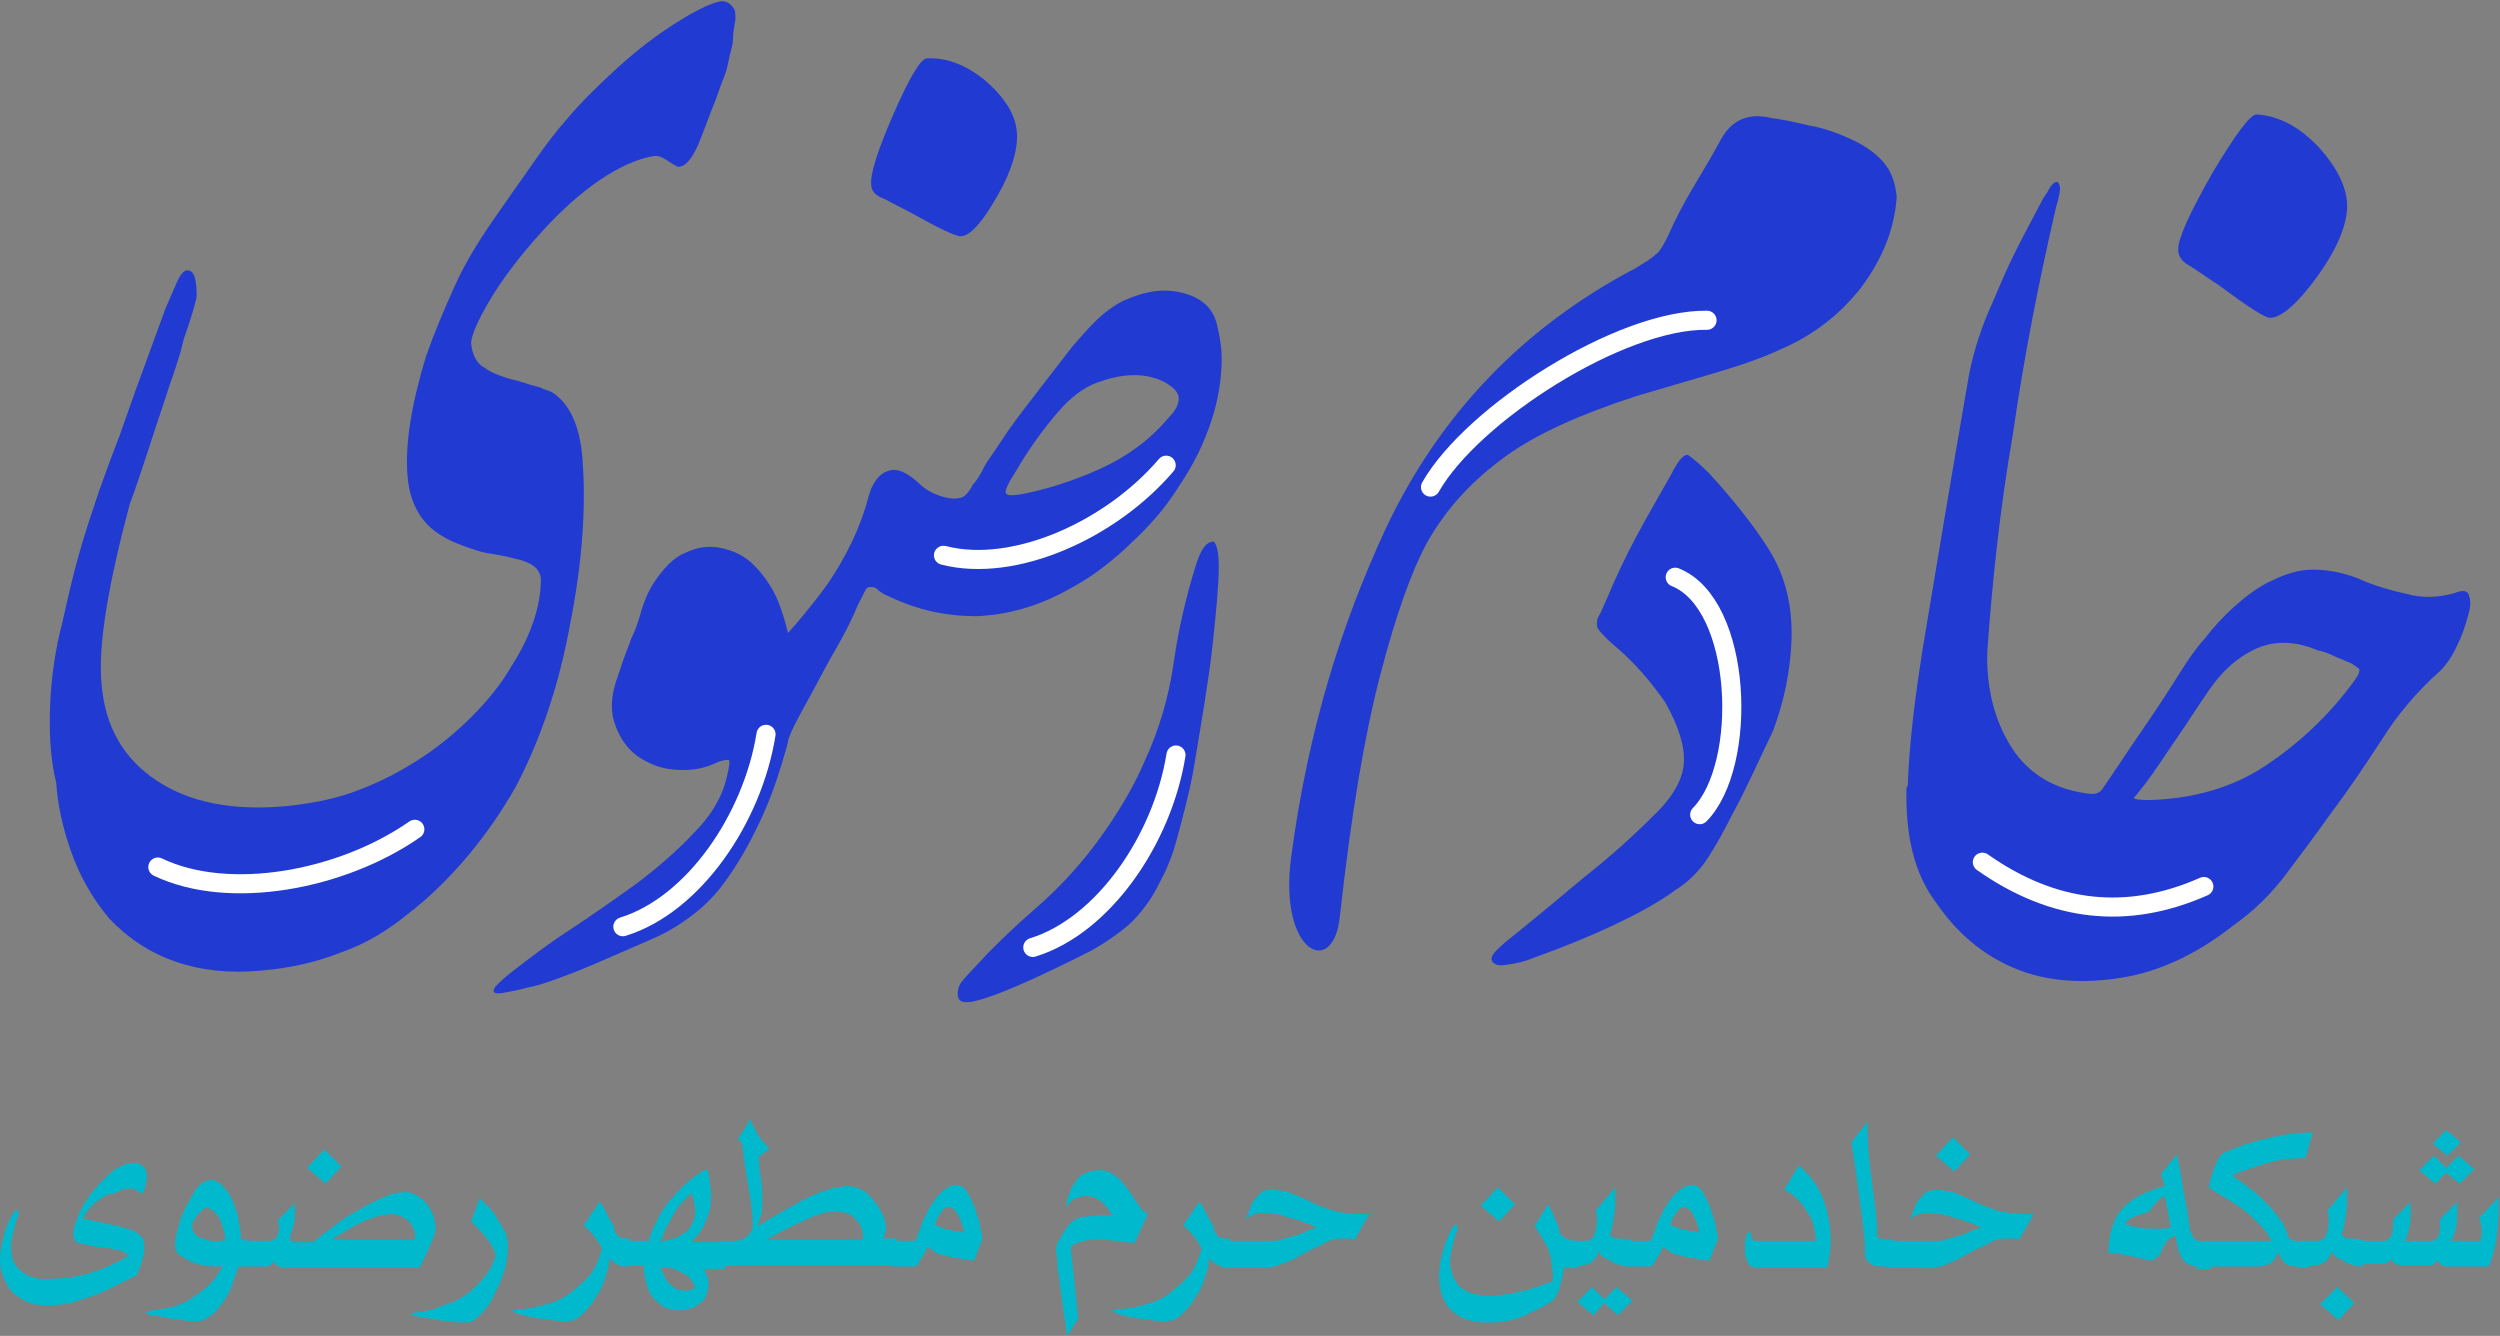 <svg width="131" height="70" viewBox="0 0 131 70" fill="none" xmlns="http://www.w3.org/2000/svg">
<rect x="0" y="0" width="131" height="70" fill="#808080" stroke="none"/>
<g clip-path="url(#clip0_2514_871)">
<path d="M38.537 1.021C38.473 1.404 38.408 1.723 38.408 2.042C38.408 2.361 38.28 2.68 38.216 2.999C38.152 3.318 38.088 3.701 37.895 4.148C37.703 4.594 37.575 5.105 37.319 5.679C36.87 6.892 36.613 7.53 36.549 7.657C36.228 8.359 35.908 8.742 35.523 8.742C35.267 8.614 35.074 8.487 34.882 8.359C34.69 8.232 34.497 8.168 34.369 8.168C33.728 8.232 32.83 8.551 31.804 9.189C30.778 9.827 29.624 10.784 28.406 12.124C27.187 13.464 26.29 14.676 25.648 15.761C25.007 16.846 24.686 17.612 24.686 17.994C24.751 18.633 25.007 19.079 25.392 19.271C25.712 19.526 26.354 19.781 27.187 19.973C27.636 20.1 27.957 20.228 28.277 20.292C28.534 20.419 28.79 20.483 28.919 20.547C29.816 21.121 30.393 22.27 30.522 24.056C30.714 26.545 30.522 29.417 29.88 32.671C29.303 35.861 28.341 38.733 26.995 41.285C26.29 42.498 25.52 43.646 24.558 44.795C23.596 45.944 22.57 46.965 21.416 47.858C20.326 48.751 19.172 49.453 17.89 49.9C16.607 50.41 15.197 50.729 13.722 50.857C10.387 51.176 7.694 50.219 5.707 48.113C4.809 47.028 4.168 45.88 3.719 44.603C3.27 43.327 3.014 42.115 2.949 41.03C2.629 39.754 2.565 38.286 2.629 36.882C2.693 35.479 2.885 34.075 3.27 32.607C3.526 31.459 3.783 30.31 4.104 29.161C4.424 28.013 4.809 26.864 5.194 25.716C5.578 24.631 5.963 23.61 6.284 22.78C6.604 21.887 6.861 21.121 7.117 20.419L8.656 16.208C8.849 15.761 9.041 15.315 9.233 14.868C9.426 14.421 9.618 14.166 9.81 14.166C10.067 14.166 10.195 14.357 10.259 14.804C10.323 15.251 10.323 15.57 10.259 15.761C10.067 16.527 9.81 17.229 9.618 17.803C9.554 18.058 9.49 18.377 9.362 18.76C9.233 19.143 9.105 19.59 8.913 20.1C8.592 21.121 8.207 22.206 7.823 23.418C7.438 24.567 7.117 25.588 6.797 26.418C5.642 30.757 5.13 33.883 5.322 35.861C5.514 38.095 6.476 39.754 8.207 40.903C9.939 42.051 12.183 42.498 15.004 42.242C16.158 42.115 17.313 41.923 18.403 41.541C19.493 41.158 20.583 40.647 21.609 40.009C22.763 39.307 23.789 38.478 24.686 37.584C25.584 36.691 26.29 35.798 26.803 34.904C27.38 34.011 27.764 33.181 28.021 32.352C28.277 31.522 28.341 30.884 28.341 30.31C28.277 29.799 27.893 29.48 27.059 29.289C26.354 29.098 25.777 29.034 25.456 28.97C25.135 28.906 24.751 28.779 24.238 28.587C23.34 28.268 22.635 27.821 22.186 27.247C21.737 26.673 21.416 25.907 21.352 24.886C21.224 23.291 21.545 21.249 22.314 18.696C22.763 17.42 23.276 16.208 23.853 14.932C24.43 13.655 25.2 12.443 26.097 11.167C26.803 10.146 27.444 9.253 28.021 8.423C28.598 7.593 29.175 6.828 29.752 6.19C30.329 5.488 31.163 4.658 32.125 3.765C33.086 2.871 34.048 2.106 35.01 1.468C36.164 0.702 37.126 0.191 37.767 0.064C38.024 0.064 38.216 0.128 38.408 0.383C38.537 0.51 38.537 0.766 38.537 1.021Z" fill="#203AD2"/>
<path d="M41.23 39.116C40.91 40.264 40.525 41.477 40.012 42.625C39.499 43.774 38.922 44.859 38.216 45.88C37.703 46.645 37.126 47.283 36.485 47.794C35.844 48.304 35.074 48.815 34.177 49.198C32.702 49.836 31.419 50.41 30.329 50.857C29.175 51.303 28.342 51.623 27.636 51.75C27.188 51.878 26.803 51.942 26.482 52.005C26.162 52.069 25.969 52.069 25.905 52.005C25.841 51.942 25.841 51.814 26.033 51.623C26.226 51.431 26.482 51.176 26.995 50.793C27.893 50.091 28.919 49.325 30.009 48.623C31.163 47.858 32.253 47.092 33.407 46.263C34.497 45.433 35.523 44.54 36.357 43.646C37.255 42.753 37.832 41.796 38.088 40.711C38.216 40.137 38.281 39.818 38.152 39.818C38.088 39.818 37.832 39.818 37.447 40.009C36.742 40.328 36.036 40.392 35.331 40.328C34.561 40.264 33.984 40.009 33.407 39.626C32.894 39.243 32.51 38.733 32.253 38.031C31.997 37.393 31.997 36.627 32.253 35.798C32.381 35.415 32.51 35.032 32.638 34.649C32.766 34.266 32.958 33.819 33.087 33.437C33.343 32.926 33.471 32.48 33.6 32.033C33.728 31.586 33.92 31.076 34.241 30.565C34.754 29.799 35.267 29.225 35.908 28.97C36.549 28.651 37.19 28.587 37.767 28.715C38.409 28.842 38.986 29.098 39.499 29.608C40.012 30.119 40.461 30.757 40.781 31.522C41.294 32.862 41.551 34.139 41.551 35.415C41.615 36.563 41.486 37.84 41.23 39.116Z" fill="#203AD2"/>
<path d="M45.654 9.699C45.59 9.125 45.975 7.912 46.809 5.998C47.642 4.084 48.219 3.127 48.54 3.063C49.566 2.999 50.592 3.382 51.618 4.211C52.644 5.105 53.221 5.998 53.285 6.955C53.349 7.785 53.028 8.933 52.259 10.274C51.489 11.614 50.848 12.379 50.335 12.379C50.079 12.379 49.245 11.996 47.77 11.167C47.257 10.912 46.809 10.656 46.295 10.401C45.911 10.274 45.654 10.018 45.654 9.699Z" fill="#203AD2"/>
<path d="M56.106 30.82C54.439 31.778 52.772 32.224 51.169 32.288C49.566 32.288 48.091 31.969 46.616 31.267C46.295 31.14 46.103 31.012 45.975 30.884C45.846 30.757 45.718 30.757 45.59 30.757C45.462 30.757 45.398 30.82 45.334 30.948C45.269 31.076 45.141 31.331 44.949 31.714C44.628 32.48 44.243 33.245 43.795 34.011C43.346 34.777 42.961 35.542 42.576 36.244C42.191 36.946 41.871 37.52 41.614 38.031C41.358 38.541 41.23 38.924 41.23 39.18L39.947 34.585C41.23 33.309 42.32 32.033 43.346 30.629C44.307 29.225 45.077 27.694 45.526 25.971C45.718 25.269 46.103 24.822 46.488 24.695C46.937 24.503 47.45 24.695 48.091 25.269C48.539 25.716 49.053 25.971 49.694 26.098C50.078 26.162 50.335 26.098 50.463 26.035C50.591 25.971 50.784 25.779 50.976 25.396C51.169 25.205 51.361 24.886 51.553 24.503C51.746 24.12 52.066 23.738 52.387 23.227C52.964 22.334 53.605 21.504 54.246 20.675C54.888 19.845 55.529 19.015 56.17 18.186C56.555 17.739 56.939 17.293 57.388 16.846C57.837 16.399 58.35 16.016 58.863 15.761C59.44 15.506 60.017 15.315 60.594 15.251C61.171 15.187 61.813 15.251 62.454 15.506C63.223 15.825 63.672 16.399 63.8 17.165C63.993 17.931 64.057 18.696 63.993 19.398C63.929 20.611 63.608 21.823 63.159 22.908C62.71 24.056 62.069 25.078 61.364 26.098C60.658 27.119 59.825 27.949 58.927 28.779C58.029 29.608 57.068 30.31 56.106 30.82ZM60.787 19.909C59.825 19.526 58.735 19.59 57.517 20.037C56.811 20.292 56.106 20.802 55.401 21.632C54.695 22.461 53.926 23.482 53.156 24.822C52.772 25.396 52.643 25.779 52.707 25.843C52.772 25.971 53.028 25.971 53.477 25.907C54.823 25.652 56.234 25.205 57.645 24.567C59.055 23.929 60.274 23.035 61.236 21.887C61.684 21.44 61.813 21.057 61.748 20.738C61.684 20.483 61.364 20.164 60.787 19.909Z" fill="#203AD2"/>
<path d="M63.864 29.672C63.864 30.629 63.736 31.969 63.544 33.756C63.352 35.542 62.967 37.776 62.518 40.456C62.261 41.796 61.941 42.944 61.684 43.902C61.428 44.922 61.043 45.752 60.658 46.454C60.274 47.22 59.761 47.858 59.248 48.368C58.671 48.879 58.029 49.325 57.26 49.772C54.246 51.304 52.194 52.197 51.104 52.452C50.591 52.58 50.271 52.516 50.207 52.261C50.142 52.005 50.207 51.686 50.399 51.431C50.656 51.112 51.169 50.602 51.746 49.964C52.387 49.325 53.156 48.56 54.118 47.73C55.529 46.518 56.683 45.242 57.645 43.902C58.607 42.562 59.376 41.285 59.953 39.945C60.723 38.286 61.236 36.563 61.492 34.777C61.748 32.99 62.133 31.331 62.646 29.672C62.903 28.842 63.159 28.459 63.48 28.396C63.672 28.268 63.864 28.715 63.864 29.672Z" fill="#203AD2"/>
<path d="M98.683 8.487C98.234 7.976 97.657 7.593 96.951 7.274C96.246 6.955 95.541 6.7 94.771 6.572C94.002 6.381 93.361 6.253 92.847 6.19C91.565 5.871 90.667 6.317 90.09 7.466C89.641 8.295 89.129 9.125 88.68 9.891C88.231 10.656 87.782 11.486 87.397 12.379C87.141 12.89 86.948 13.209 86.756 13.336C86.564 13.528 86.243 13.719 85.73 14.038C79.767 17.165 75.406 21.759 72.585 27.758C71.495 30.119 70.469 32.735 69.636 35.542C68.802 38.35 68.097 41.541 67.648 44.986C67.007 49.964 69.892 51.304 70.213 47.985C70.79 42.753 71.495 38.541 72.329 35.351C73.162 32.16 73.996 29.863 74.765 28.459C75.791 26.609 77.202 25.141 78.869 23.929C80.536 22.716 82.845 21.695 85.794 20.738C87.077 20.355 88.423 19.973 89.706 19.59C90.988 19.207 92.206 18.824 93.425 18.25C95.028 17.548 96.438 16.463 97.528 15.059C98.618 13.592 99.26 12.06 99.388 10.337C99.324 9.635 99.131 8.997 98.683 8.487Z" fill="#203AD2"/>
<path d="M90.732 42.753C90.347 43.519 89.962 44.221 89.513 44.922C89.065 45.624 88.487 46.199 87.782 46.645C86.82 47.347 85.73 47.922 84.512 48.496C83.294 49.07 81.883 49.645 80.28 50.219C79.831 50.41 79.446 50.474 79.062 50.538C78.677 50.602 78.421 50.602 78.292 50.474C78.164 50.41 78.1 50.219 78.228 50.027C78.356 49.836 78.677 49.517 79.254 49.07C80.601 47.985 81.819 46.964 83.037 45.944C84.255 44.986 85.41 43.965 86.564 42.817C87.59 41.86 88.167 40.903 88.231 40.009C88.295 39.116 87.975 38.095 87.269 36.819C86.564 35.798 85.666 34.713 84.512 33.756C84.191 33.501 83.999 33.245 83.871 33.118C83.743 32.99 83.678 32.862 83.678 32.735C83.678 32.607 83.678 32.416 83.807 32.224C83.935 32.033 83.999 31.778 84.191 31.395C84.64 30.31 85.153 29.225 85.73 28.14C86.307 27.056 86.949 25.971 87.59 24.822C87.975 24.056 88.295 23.738 88.487 23.865C88.68 23.993 89.065 24.312 89.578 24.822C90.796 26.162 91.886 27.502 92.719 28.842C93.553 30.182 93.938 31.778 93.874 33.564C93.81 35.16 93.489 36.755 92.912 38.286C92.142 39.882 91.501 41.349 90.732 42.753Z" fill="#203AD2"/>
<path d="M104.133 34.139C103.941 35.032 103.684 35.925 103.364 36.755C103.043 37.648 102.658 38.414 102.274 39.052C101.889 39.754 101.44 40.264 101.055 40.647C100.671 41.03 100.286 41.285 99.965 41.221C100.029 39.116 100.35 36.308 100.927 32.926C101.504 29.48 102.21 25.205 103.107 20.037C103.3 18.824 103.684 17.548 104.197 16.335C104.518 15.633 104.839 14.804 105.287 13.847C105.736 12.89 106.249 11.932 106.826 10.848C106.955 10.592 107.083 10.337 107.275 10.082C107.403 9.827 107.532 9.635 107.66 9.572C107.788 9.508 107.852 9.508 107.916 9.699C107.981 9.891 107.916 10.274 107.724 10.912C106.826 14.804 106.057 18.696 105.48 22.716C104.774 26.8 104.39 30.565 104.133 34.139Z" fill="#203AD2"/>
<path d="M114.136 13.081C114.136 12.443 114.777 11.103 115.932 9.061C117.15 7.019 117.919 5.998 118.24 5.998C119.394 6.062 120.484 6.636 121.51 7.721C122.536 8.87 123.049 9.954 122.985 10.975C122.921 11.932 122.408 13.145 121.382 14.549C120.356 15.953 119.522 16.654 118.945 16.654C118.689 16.654 117.791 16.08 116.252 14.932C115.739 14.613 115.226 14.23 114.713 13.911C114.329 13.719 114.136 13.4 114.136 13.081Z" fill="#203AD2"/>
<path d="M99.901 41.285C100.606 40.073 101.312 38.861 102.081 37.648C102.786 36.436 103.492 35.287 104.133 34.075C104.069 36.053 104.518 37.776 105.415 39.18C106.313 40.583 107.724 41.413 109.583 41.604C109.84 41.604 110.032 41.541 110.16 41.349C110.866 40.328 111.571 39.243 112.276 38.222C112.982 37.202 113.687 36.117 114.328 35.096C114.649 34.585 115.034 34.011 115.547 33.437C115.995 32.862 116.508 32.288 117.086 31.778C117.663 31.267 118.24 30.82 118.881 30.501C119.522 30.182 120.163 29.927 120.869 29.863C121.83 29.799 122.728 29.991 123.562 30.31C124.395 30.693 125.293 30.948 126.191 31.14C126.896 31.331 127.73 31.331 128.627 31.076C129.076 30.884 129.333 30.948 129.397 31.267C129.461 31.522 129.461 31.841 129.333 32.224C129.204 32.735 129.012 33.309 128.756 33.819C128.499 34.394 128.179 34.84 127.858 35.16C126.64 36.244 125.614 37.457 124.78 38.797C123.947 40.073 123.049 41.413 122.087 42.689C121.318 43.774 120.548 44.795 119.779 45.816C119.009 46.837 118.111 47.73 117.021 48.496C115.162 49.964 113.174 50.921 111.122 51.24C109.07 51.559 107.211 51.431 105.544 50.729C103.877 50.027 102.53 48.879 101.44 47.283C100.286 45.752 99.837 43.71 99.901 41.285ZM123.241 34.777C122.921 34.649 122.664 34.521 122.343 34.394C122.087 34.266 121.766 34.139 121.446 34.075C120.227 33.564 119.137 33.564 118.176 34.011C117.214 34.458 116.444 35.16 115.739 36.181C115.162 37.01 114.649 37.84 114.072 38.669C113.495 39.499 112.982 40.328 112.341 41.158C112.084 41.477 111.892 41.732 111.828 41.796C111.763 41.86 112.02 41.923 112.597 41.923C114.905 41.86 116.957 41.285 118.689 40.137C120.42 38.988 122.023 37.52 123.369 35.67C123.562 35.415 123.626 35.223 123.626 35.16C123.69 35.032 123.498 34.968 123.241 34.777Z" fill="#203AD2"/>
<path d="M2.757 67.001C3.463 67.001 4.168 66.873 4.809 66.682C5.45 66.49 6.092 66.171 6.669 65.852V65.788C6.669 65.725 6.604 65.661 6.476 65.597C6.348 65.533 6.156 65.469 5.963 65.469C5.771 65.406 5.45 65.342 5.194 65.342C4.937 65.342 4.553 65.214 4.168 65.15C4.04 65.15 3.976 65.087 3.911 64.959C3.847 64.831 3.847 64.768 3.847 64.64C3.847 64.321 3.976 64.002 4.168 63.555C4.36 63.108 4.617 62.726 4.937 62.343C5.258 61.96 5.579 61.641 5.963 61.322C6.348 61.067 6.669 60.939 7.053 60.939C7.246 60.939 7.374 61.003 7.502 61.13C7.63 61.258 7.695 61.386 7.695 61.641C7.695 61.896 7.63 62.215 7.438 62.598C7.31 62.407 7.053 62.279 6.797 62.279C6.54 62.279 6.284 62.343 6.027 62.534C5.643 62.534 5.386 62.726 5.13 62.917C4.873 63.108 4.681 63.3 4.553 63.491C4.424 63.683 4.36 63.81 4.36 63.874C4.745 63.938 5.13 64.002 5.579 64.129C6.027 64.193 6.476 64.321 6.861 64.448C7.053 64.512 7.246 64.64 7.374 64.768C7.502 64.895 7.566 65.087 7.566 65.342C7.566 65.469 7.566 65.661 7.502 65.852C7.438 66.044 7.374 66.363 7.182 66.809C6.797 67.001 6.412 67.192 6.027 67.384C5.643 67.575 5.258 67.767 4.873 67.894C4.489 68.022 4.104 68.15 3.719 68.277C3.334 68.341 2.885 68.405 2.501 68.405C2.052 68.405 1.667 68.341 1.411 68.213C1.154 68.086 0.834 67.894 0.641 67.703C0.449 67.511 0.321 67.256 0.192 66.937C0.064 66.682 0 66.363 0 66.044C0 65.661 0.064 65.214 0.192 64.768C0.321 64.321 0.449 63.938 0.705 63.555C0.769 63.428 0.834 63.428 0.898 63.428C0.962 63.428 0.962 63.428 0.962 63.491C0.962 63.555 0.962 63.619 0.962 63.683C0.834 63.938 0.769 64.257 0.705 64.512C0.641 64.768 0.577 65.087 0.577 65.342C0.577 65.725 0.641 65.98 0.769 66.235C0.898 66.427 1.09 66.618 1.282 66.746C1.475 66.873 1.731 66.937 1.988 67.001C2.244 67.065 2.437 67.001 2.757 67.001Z" fill="#00B9CD"/>
<path d="M12.504 66.363C12.375 66.746 12.247 67.065 12.119 67.448C11.991 67.767 11.798 68.086 11.606 68.341C11.414 68.596 11.221 68.851 10.965 68.979C10.772 69.171 10.516 69.234 10.323 69.234C10.131 69.234 9.875 69.234 9.554 69.171C9.233 69.107 8.977 69.107 8.656 69.043C8.4 68.979 8.143 68.915 7.951 68.915C7.759 68.851 7.63 68.851 7.63 68.788C7.63 68.724 7.759 68.724 7.951 68.66C8.336 68.66 8.72 68.532 9.105 68.469C9.49 68.341 9.81 68.213 10.131 67.958C10.452 67.767 10.772 67.511 11.029 67.256C11.285 67.001 11.478 66.682 11.67 66.363C11.285 66.363 10.965 66.363 10.644 66.299C10.323 66.235 10.067 66.171 9.875 66.044C9.682 65.916 9.49 65.852 9.362 65.725C9.233 65.597 9.169 65.469 9.169 65.278C9.169 65.15 9.169 64.959 9.233 64.704C9.298 64.448 9.362 64.257 9.426 64.002C9.49 63.747 9.618 63.491 9.746 63.236C9.875 62.981 10.003 62.789 10.131 62.534C10.259 62.279 10.388 62.151 10.58 62.024C10.708 61.896 10.901 61.832 11.029 61.832C11.285 61.832 11.478 61.96 11.67 62.151C11.862 62.343 12.055 62.598 12.183 62.917C12.311 63.236 12.44 63.555 12.504 63.938C12.568 64.321 12.632 64.64 12.632 64.959H12.952V66.363H12.504ZM11.798 65.023C11.798 64.895 11.798 64.704 11.734 64.512C11.67 64.321 11.606 64.129 11.542 63.938C11.478 63.747 11.349 63.619 11.221 63.491C11.093 63.364 10.965 63.3 10.836 63.3C10.708 63.3 10.644 63.364 10.58 63.428C10.516 63.491 10.388 63.619 10.323 63.683C10.259 63.81 10.195 63.874 10.131 64.002C10.067 64.129 10.067 64.193 10.067 64.257C10.067 64.448 10.131 64.576 10.259 64.704C10.388 64.831 10.58 64.895 10.772 64.959C10.965 65.023 11.157 65.023 11.349 65.087C11.478 64.959 11.67 65.023 11.798 65.023Z" fill="#00B9CD"/>
<path d="M12.696 65.087C12.696 65.023 12.76 65.023 12.824 65.023C12.888 65.023 12.952 65.023 13.017 65.023H14.043C14.235 65.023 14.427 64.959 14.491 64.831C14.556 64.704 14.62 64.512 14.62 64.385C14.62 64.193 14.62 64.066 14.556 63.938L15.453 63.045C15.453 63.108 15.453 63.172 15.453 63.3C15.453 63.428 15.453 63.491 15.453 63.555C15.453 63.874 15.389 64.193 15.325 64.385C15.261 64.576 15.197 64.767 15.197 64.895C15.197 64.959 15.197 65.023 15.261 65.023C15.325 65.023 15.389 65.087 15.581 65.087H16.415C16.736 64.831 17.12 64.512 17.569 64.193C17.954 63.874 18.403 63.619 18.852 63.364C19.3 63.108 19.685 62.917 20.134 62.726C20.519 62.534 20.904 62.47 21.288 62.47C21.481 62.47 21.673 62.534 21.865 62.662C22.058 62.789 22.25 62.917 22.378 63.108C22.506 63.3 22.635 63.491 22.699 63.683C22.763 63.874 22.827 64.129 22.827 64.385C22.827 64.512 22.763 64.767 22.635 65.023C22.506 65.342 22.314 65.788 21.994 66.427H14.94C14.812 66.427 14.684 66.427 14.62 66.363C14.491 66.299 14.427 66.235 14.363 66.108C14.299 66.171 14.235 66.235 14.171 66.299C14.107 66.363 13.978 66.363 13.85 66.363H12.952C12.888 66.363 12.824 66.363 12.76 66.363C12.696 66.363 12.632 66.299 12.632 66.299V65.087H12.696ZM17.89 61.13L17.056 62.024L16.094 61.194L16.992 60.237L17.89 61.13ZM21.673 65.023C21.673 64.959 21.737 64.895 21.737 64.895C21.737 64.831 21.737 64.767 21.737 64.704C21.737 64.64 21.737 64.512 21.673 64.385C21.609 64.257 21.545 64.129 21.416 64.002C21.288 63.874 21.16 63.81 21.032 63.747C20.904 63.683 20.711 63.619 20.519 63.619C20.262 63.619 20.006 63.683 19.749 63.747C19.493 63.81 19.172 63.938 18.916 64.066C18.595 64.193 18.339 64.385 18.082 64.512C17.826 64.704 17.569 64.831 17.377 64.959H21.673V65.023Z" fill="#00B9CD"/>
<path d="M26.61 65.214C26.61 65.788 26.546 66.299 26.354 66.809C26.162 67.32 25.969 67.703 25.777 68.086C25.585 68.469 25.328 68.724 25.072 68.979C24.815 69.234 24.623 69.298 24.494 69.298C24.238 69.298 23.917 69.298 23.597 69.234C23.276 69.234 22.956 69.171 22.635 69.107C22.314 69.043 22.122 69.043 21.866 68.979C21.673 68.915 21.545 68.915 21.545 68.851C21.545 68.788 21.609 68.788 21.737 68.788C21.866 68.788 21.994 68.724 22.186 68.724C22.378 68.66 22.635 68.66 22.892 68.532C23.148 68.405 23.469 68.341 23.789 68.213C24.302 67.958 24.751 67.639 25.136 67.192C25.52 66.809 25.841 66.299 25.969 65.788C25.905 65.469 25.713 65.15 25.456 64.831C25.2 64.512 24.943 64.257 24.687 64.002L25.136 62.789C25.264 62.917 25.456 63.108 25.649 63.3C25.841 63.491 25.969 63.683 26.098 63.938C26.226 64.129 26.354 64.385 26.482 64.576C26.546 64.767 26.61 65.023 26.61 65.214Z" fill="#00B9CD"/>
<path d="M32.958 66.363C32.83 66.363 32.638 66.363 32.445 66.299C32.253 66.235 32.06 66.108 31.932 65.916C31.932 66.171 31.868 66.49 31.74 66.873C31.612 67.256 31.483 67.639 31.227 67.958C31.035 68.341 30.778 68.596 30.522 68.851C30.265 69.107 30.009 69.234 29.688 69.234C29.496 69.234 29.239 69.234 28.919 69.171C28.598 69.107 28.277 69.107 27.957 69.043C27.636 68.979 27.38 68.915 27.187 68.851C26.995 68.788 26.867 68.724 26.867 68.66C26.867 68.66 26.995 68.596 27.251 68.596C27.7 68.596 28.149 68.469 28.662 68.341C29.111 68.213 29.56 68.022 29.945 67.703C30.329 67.384 30.65 67.129 30.971 66.746C31.227 66.363 31.419 65.916 31.548 65.406C31.419 65.214 31.355 65.023 31.163 64.831C31.035 64.64 30.842 64.448 30.586 64.193L31.419 62.981C31.548 63.108 31.612 63.236 31.676 63.364C31.74 63.491 31.804 63.619 31.868 63.747C31.932 63.874 31.996 63.938 32.06 64.066C32.125 64.193 32.189 64.321 32.189 64.448C32.253 64.64 32.381 64.768 32.445 64.831C32.574 64.895 32.766 64.895 32.958 64.895H33.022L32.958 66.363Z" fill="#00B9CD"/>
<path d="M36.806 66.363C36.998 66.682 37.126 67.001 37.126 67.256C37.126 67.511 37.062 67.703 36.998 67.894C36.934 68.086 36.806 68.213 36.613 68.341C36.485 68.469 36.293 68.532 36.1 68.596C35.908 68.66 35.716 68.66 35.523 68.66C35.267 68.66 35.01 68.596 34.754 68.469C34.562 68.341 34.369 68.15 34.177 67.958C34.048 67.767 33.92 67.511 33.856 67.192C33.792 66.937 33.728 66.618 33.728 66.299H32.894C32.83 66.299 32.766 66.299 32.702 66.299C32.638 66.299 32.574 66.235 32.574 66.235V65.087C32.574 65.023 32.638 65.023 32.702 65.023C32.766 65.023 32.83 65.023 32.894 65.023H33.984C34.113 64.576 34.305 64.193 34.497 63.81C34.69 63.428 34.946 63.045 35.267 62.726C35.523 62.407 35.844 62.087 36.164 61.832C36.485 61.577 36.742 61.386 37.062 61.258C37.126 61.513 37.191 61.768 37.191 62.024C37.255 62.279 37.255 62.47 37.255 62.726C37.255 63.172 37.191 63.555 36.998 63.938C36.87 64.321 36.613 64.704 36.229 65.087H38.024V66.49H36.806V66.363ZM34.946 67.129C35.075 67.256 35.203 67.384 35.395 67.511C35.587 67.575 35.716 67.639 35.908 67.639C36.1 67.639 36.229 67.575 36.421 67.511C36.357 67.192 36.164 66.937 35.844 66.746C35.523 66.554 35.203 66.427 34.818 66.427H34.626C34.69 66.618 34.818 66.873 34.946 67.129ZM34.754 65.023C34.946 65.023 35.139 64.959 35.331 64.895C35.523 64.831 35.716 64.704 35.908 64.576C36.1 64.448 36.229 64.257 36.293 64.066C36.421 63.874 36.421 63.619 36.421 63.428C36.421 63.3 36.421 63.108 36.357 62.981C36.357 62.853 36.293 62.662 36.229 62.534C36.036 62.662 35.908 62.853 35.716 63.045C35.523 63.236 35.395 63.428 35.267 63.683C35.139 63.938 35.01 64.129 34.882 64.385C34.754 64.64 34.69 64.895 34.626 65.087H34.754V65.023Z" fill="#00B9CD"/>
<path d="M38.024 66.363C37.96 66.363 37.896 66.363 37.832 66.363C37.768 66.363 37.704 66.299 37.704 66.299V65.087C37.704 65.023 37.768 65.023 37.832 65.023C37.896 65.023 37.96 65.023 38.024 65.023H38.345C38.537 65.023 38.73 65.023 38.858 64.959C38.986 64.895 39.114 64.831 39.178 64.768C39.242 64.704 39.307 64.576 39.371 64.512C39.435 64.448 39.435 64.321 39.435 64.193C39.435 64.129 39.435 64.002 39.435 63.81C39.435 63.683 39.371 63.428 39.371 63.108C39.307 62.789 39.242 62.407 39.178 61.96C39.114 61.513 38.986 60.875 38.922 60.173C38.922 59.982 38.794 59.79 38.665 59.663C38.794 59.471 38.986 59.216 39.05 59.088C39.178 58.897 39.242 58.769 39.307 58.642C39.435 58.961 39.563 59.216 39.755 59.535C39.948 59.79 40.14 60.046 40.333 60.173L39.755 60.62C39.755 61.066 39.82 61.449 39.884 61.832C39.948 62.215 39.948 62.598 39.948 62.981C39.948 63.236 39.948 63.428 39.884 63.619C39.82 63.81 39.755 64.066 39.691 64.257C40.846 63.555 41.743 63.045 42.513 62.662C43.282 62.343 43.923 62.151 44.436 62.151C44.693 62.151 44.885 62.215 45.142 62.343C45.398 62.47 45.59 62.662 45.783 62.917C45.975 63.108 46.103 63.364 46.232 63.619C46.36 63.874 46.424 64.129 46.424 64.321C46.424 64.512 46.36 64.704 46.296 64.895H47.001V66.299H38.024V66.363ZM45.142 65.023C45.206 64.959 45.206 64.895 45.206 64.831C45.206 64.767 45.206 64.704 45.206 64.64C45.206 64.512 45.142 64.321 45.078 64.193C45.014 64.066 44.885 63.938 44.757 63.81C44.629 63.683 44.501 63.619 44.308 63.555C44.116 63.491 43.987 63.491 43.795 63.491C43.603 63.491 43.346 63.491 43.154 63.555C42.962 63.619 42.705 63.683 42.449 63.81C42.192 63.938 41.871 64.066 41.487 64.257C41.102 64.448 40.653 64.704 40.14 64.959H45.142V65.023Z" fill="#00B9CD"/>
<path d="M48.604 65.342C48.476 65.597 48.411 65.788 48.283 65.916C48.219 66.044 48.155 66.171 48.091 66.235C48.027 66.299 48.027 66.363 47.963 66.363C47.898 66.363 47.898 66.363 47.834 66.363H47.001C46.937 66.363 46.873 66.363 46.808 66.363C46.744 66.363 46.68 66.299 46.68 66.299V65.087C46.68 65.023 46.744 65.023 46.808 65.023C46.873 65.023 46.937 65.023 47.001 65.023H47.963C48.091 64.704 48.219 64.385 48.347 64.002C48.54 63.619 48.668 63.3 48.86 63.045C49.053 62.726 49.245 62.534 49.502 62.343C49.694 62.151 49.95 62.087 50.143 62.087C50.271 62.087 50.463 62.151 50.592 62.343C50.72 62.534 50.848 62.726 50.976 63.045C51.105 63.3 51.169 63.619 51.297 63.938C51.361 64.257 51.425 64.576 51.489 64.895L51.04 66.044C50.912 66.044 50.72 66.044 50.463 65.98C50.271 65.916 50.014 65.916 49.758 65.852C49.502 65.788 49.309 65.725 49.053 65.661C48.924 65.533 48.732 65.406 48.604 65.342ZM48.989 64.193C49.181 64.257 49.437 64.385 49.758 64.448C50.079 64.512 50.335 64.576 50.528 64.576C50.463 64.448 50.463 64.321 50.399 64.129C50.335 63.938 50.271 63.81 50.207 63.683C50.143 63.555 50.079 63.428 49.95 63.364C49.886 63.3 49.758 63.236 49.694 63.236C49.63 63.236 49.502 63.3 49.437 63.364C49.373 63.428 49.309 63.555 49.245 63.619C49.181 63.747 49.117 63.81 49.053 63.938C49.053 64.002 49.053 64.066 48.989 64.193Z" fill="#00B9CD"/>
<path d="M59.441 65.15C59.184 65.087 58.864 65.087 58.607 65.023C58.286 65.023 58.03 64.959 57.709 64.959C57.389 64.959 57.068 64.959 56.812 65.023C56.555 65.087 56.299 65.15 56.106 65.342C56.17 65.98 56.235 66.618 56.299 67.192C56.363 67.767 56.427 68.405 56.491 69.107L55.914 70C55.914 69.872 55.85 69.745 55.85 69.49C55.786 69.234 55.786 68.979 55.722 68.66C55.657 68.341 55.657 68.022 55.593 67.703C55.529 67.384 55.529 67.065 55.465 66.746C55.401 66.427 55.401 66.235 55.401 66.044C55.401 65.852 55.337 65.725 55.337 65.661C55.337 65.597 55.337 65.533 55.337 65.406C55.337 65.342 55.401 65.214 55.401 65.15C55.593 64.831 55.722 64.576 55.85 64.385C55.978 64.193 56.106 64.066 56.299 63.938C56.491 63.81 56.684 63.747 56.876 63.747C57.068 63.747 57.389 63.683 57.773 63.683C57.838 63.683 57.902 63.683 58.03 63.683C58.158 63.683 58.222 63.683 58.286 63.683C58.094 63.364 57.902 63.108 57.645 62.917C57.389 62.726 57.132 62.662 56.94 62.662C56.748 62.662 56.555 62.726 56.363 62.789C56.17 62.917 55.978 63.045 55.85 63.3C55.914 62.726 56.106 62.279 56.363 61.896C56.619 61.513 57.068 61.322 57.645 61.322C57.966 61.322 58.222 61.449 58.479 61.641C58.735 61.832 58.928 62.087 59.12 62.343C59.312 62.598 59.441 62.853 59.633 63.108C59.761 63.364 59.954 63.491 60.146 63.619L59.441 65.15Z" fill="#00B9CD"/>
<path d="M64.378 66.363C64.249 66.363 64.057 66.363 63.865 66.299C63.672 66.235 63.48 66.108 63.352 65.916C63.352 66.171 63.288 66.49 63.159 66.873C63.031 67.256 62.903 67.639 62.646 67.958C62.454 68.341 62.197 68.596 61.941 68.851C61.685 69.107 61.428 69.234 61.108 69.234C60.915 69.234 60.659 69.234 60.338 69.171C60.017 69.107 59.697 69.107 59.376 69.043C59.056 68.979 58.799 68.915 58.607 68.851C58.414 68.788 58.286 68.724 58.286 68.66C58.286 68.66 58.414 68.596 58.671 68.596C59.12 68.596 59.569 68.469 60.081 68.341C60.53 68.213 60.979 68.022 61.364 67.703C61.749 67.384 62.069 67.129 62.39 66.746C62.646 66.363 62.839 65.916 62.967 65.406C62.839 65.214 62.775 65.023 62.582 64.831C62.454 64.64 62.262 64.448 62.005 64.193L62.839 62.981C62.967 63.108 63.031 63.236 63.095 63.364C63.159 63.491 63.224 63.619 63.288 63.747C63.352 63.874 63.416 63.938 63.48 64.066C63.544 64.193 63.608 64.321 63.608 64.448C63.672 64.64 63.801 64.768 63.865 64.831C63.993 64.895 64.185 64.895 64.378 64.895H64.442L64.378 66.363Z" fill="#00B9CD"/>
<path d="M64.121 65.087C64.121 65.023 64.186 65.023 64.25 65.023C64.314 65.023 64.378 65.023 64.442 65.023H66.622C66.75 65.023 66.943 65.023 67.135 64.959C67.328 64.895 67.584 64.831 67.776 64.767C68.033 64.704 68.225 64.64 68.418 64.512C68.61 64.448 68.802 64.385 68.995 64.321C68.866 64.257 68.61 64.129 68.353 64.066C68.097 63.938 67.84 63.874 67.584 63.81C67.328 63.747 67.071 63.619 66.814 63.619C66.558 63.555 66.366 63.555 66.237 63.555C66.045 63.555 65.853 63.555 65.724 63.619C65.596 63.683 65.404 63.747 65.276 63.938C65.34 63.747 65.404 63.555 65.468 63.364C65.532 63.172 65.66 62.981 65.724 62.853C65.853 62.726 65.981 62.598 66.109 62.47C66.237 62.407 66.43 62.343 66.622 62.343C66.879 62.343 67.199 62.407 67.52 62.47C67.84 62.598 68.161 62.726 68.418 62.853C68.93 63.108 69.379 63.3 69.828 63.428C70.277 63.555 70.79 63.619 71.367 63.619C71.431 63.619 71.495 63.619 71.559 63.619C71.624 63.619 71.688 63.619 71.752 63.619L70.982 64.959C70.79 64.895 70.598 64.895 70.405 64.895C70.021 64.895 69.7 64.959 69.379 65.15C69.059 65.342 68.674 65.469 68.353 65.661C68.033 65.852 67.712 66.044 67.328 66.171C66.943 66.299 66.686 66.427 66.302 66.427H64.314C64.25 66.427 64.186 66.427 64.121 66.427C64.057 66.427 63.993 66.363 63.993 66.363V65.087H64.121Z" fill="#00B9CD"/>
<path d="M81.947 66.363C81.947 66.682 81.883 66.937 81.755 67.32C81.691 67.639 81.562 67.894 81.434 68.086C80.921 68.469 80.344 68.724 79.767 68.979C79.19 69.234 78.549 69.298 77.907 69.298C77.459 69.298 77.074 69.234 76.753 69.107C76.433 68.979 76.176 68.788 75.984 68.596C75.791 68.405 75.663 68.15 75.535 67.831C75.471 67.511 75.407 67.256 75.407 66.873C75.407 66.49 75.471 66.044 75.599 65.597C75.727 65.15 75.856 64.768 76.112 64.321C76.176 64.193 76.24 64.193 76.304 64.193C76.369 64.193 76.369 64.193 76.369 64.257C76.369 64.321 76.369 64.385 76.369 64.448C76.24 64.704 76.176 65.023 76.112 65.278C76.048 65.533 75.984 65.852 75.984 66.108C75.984 66.363 76.048 66.618 76.112 66.809C76.176 67.001 76.304 67.192 76.433 67.384C76.561 67.511 76.817 67.639 77.074 67.767C77.33 67.831 77.651 67.894 77.972 67.894C78.485 67.894 78.998 67.831 79.575 67.703C80.152 67.575 80.729 67.384 81.37 67.129C81.37 66.809 81.37 66.554 81.306 66.299C81.306 66.044 81.242 65.852 81.178 65.597C81.114 65.406 80.985 65.15 80.857 64.959C80.729 64.768 80.601 64.512 80.408 64.257L81.114 63.108C81.242 63.3 81.37 63.555 81.434 63.747C81.498 63.938 81.626 64.129 81.691 64.385C81.691 64.576 81.755 64.704 81.947 64.831C82.139 64.959 82.332 65.023 82.653 65.023H82.717V66.427H81.947V66.363ZM79.382 63.108L78.549 64.002L77.587 63.172L78.485 62.215L79.382 63.108Z" fill="#00B9CD"/>
<path d="M85.538 66.363C85.346 66.363 85.153 66.363 84.961 66.299C84.769 66.235 84.576 66.235 84.448 66.108C84.32 65.98 84.127 65.98 83.999 65.852C83.871 65.788 83.807 65.661 83.807 65.533C83.614 66.044 83.294 66.299 82.909 66.299H82.717C82.653 66.299 82.588 66.299 82.524 66.299C82.46 66.299 82.396 66.235 82.396 66.235V65.087C82.396 65.023 82.46 65.023 82.524 65.023C82.588 65.023 82.653 65.023 82.717 65.023H83.101C83.294 65.023 83.486 64.895 83.55 64.704C83.614 64.512 83.678 64.257 83.678 64.002C83.678 63.81 83.678 63.619 83.614 63.428L84.64 62.215C84.64 62.279 84.64 62.343 84.64 62.47C84.64 62.598 84.64 62.726 84.64 62.789C84.64 63.045 84.64 63.364 84.576 63.683C84.512 64.002 84.512 64.321 84.384 64.576C84.384 64.64 84.384 64.704 84.384 64.704C84.384 64.768 84.448 64.768 84.512 64.831C84.576 64.895 84.704 64.895 84.833 64.895C84.961 64.895 85.217 64.959 85.474 64.959V66.363H85.538ZM85.538 68.15L84.769 68.915L84.063 68.277L83.486 68.915L82.653 68.213L83.422 67.448L84.063 68.086L84.704 67.448L85.538 68.15Z" fill="#00B9CD"/>
<path d="M87.141 65.342C87.013 65.597 86.949 65.788 86.82 65.916C86.756 66.044 86.692 66.171 86.628 66.235C86.564 66.299 86.564 66.363 86.5 66.363C86.436 66.363 86.436 66.363 86.371 66.363H85.538C85.474 66.363 85.41 66.363 85.346 66.363C85.281 66.363 85.217 66.299 85.217 66.299V65.087C85.217 65.023 85.281 65.023 85.346 65.023C85.41 65.023 85.474 65.023 85.538 65.023H86.5C86.628 64.704 86.756 64.385 86.884 64.002C87.077 63.619 87.205 63.3 87.397 63.045C87.59 62.726 87.782 62.534 88.039 62.343C88.295 62.151 88.487 62.087 88.68 62.087C88.808 62.087 89.001 62.151 89.129 62.343C89.257 62.534 89.385 62.726 89.513 63.045C89.642 63.3 89.706 63.619 89.834 63.938C89.898 64.257 89.962 64.576 90.026 64.895L89.578 66.044C89.449 66.044 89.257 66.044 89.001 65.98C88.808 65.916 88.552 65.916 88.295 65.852C88.039 65.788 87.846 65.725 87.59 65.661C87.462 65.533 87.269 65.406 87.141 65.342ZM87.526 64.193C87.718 64.257 87.975 64.385 88.295 64.448C88.616 64.512 88.872 64.576 89.065 64.576C89 64.448 89 64.321 88.936 64.129C88.872 63.938 88.808 63.81 88.744 63.683C88.68 63.555 88.616 63.428 88.487 63.364C88.423 63.3 88.295 63.236 88.231 63.236C88.167 63.236 88.039 63.3 87.975 63.364C87.91 63.428 87.846 63.555 87.782 63.619C87.718 63.747 87.654 63.81 87.59 63.938C87.59 64.002 87.59 64.066 87.526 64.193Z" fill="#00B9CD"/>
<path d="M91.758 64.704C91.758 64.768 91.758 64.895 91.822 64.959C91.886 65.023 92.014 65.023 92.207 65.023H95.156C95.156 64.768 95.092 64.512 95.028 64.193C94.964 63.938 94.835 63.683 94.643 63.428C94.515 63.172 94.323 62.981 94.13 62.789C93.938 62.598 93.745 62.47 93.489 62.343L94.258 61.067C94.835 61.577 95.284 62.151 95.541 62.853C95.797 63.555 95.925 64.257 95.925 65.023C95.925 65.278 95.925 65.469 95.861 65.725C95.861 65.98 95.797 66.171 95.733 66.427H92.142C92.014 66.427 91.886 66.427 91.758 66.363C91.694 66.299 91.565 66.235 91.565 66.108C91.565 65.98 91.501 65.916 91.437 65.788C91.437 65.661 91.437 65.533 91.437 65.406C91.437 65.15 91.437 65.023 91.501 64.831C91.501 64.704 91.565 64.576 91.629 64.576C91.694 64.576 91.758 64.576 91.758 64.704Z" fill="#00B9CD"/>
<path d="M98.555 66.363C98.298 66.363 98.106 66.299 98.042 66.235C97.913 66.171 97.849 66.044 97.785 65.98C97.721 65.852 97.721 65.725 97.721 65.597C97.721 65.469 97.721 65.342 97.721 65.214C97.657 64.385 97.529 63.491 97.4 62.534C97.272 61.577 97.144 60.684 97.016 59.854L97.849 58.769C97.849 59.727 97.913 60.684 98.042 61.577C98.17 62.534 98.298 63.428 98.362 64.321C98.362 64.448 98.362 64.512 98.362 64.576C98.362 64.64 98.362 64.704 98.362 64.768C98.362 64.831 98.426 64.831 98.49 64.895C98.555 64.895 98.683 64.959 98.811 64.959H99.196V66.363H98.555Z" fill="#00B9CD"/>
<path d="M98.939 65.087C98.939 65.023 99.003 65.023 99.067 65.023C99.132 65.023 99.196 65.023 99.26 65.023H101.44C101.568 65.023 101.761 65.023 101.953 64.959C102.145 64.895 102.402 64.831 102.594 64.767C102.851 64.704 103.043 64.64 103.235 64.512C103.428 64.448 103.62 64.385 103.812 64.321C103.684 64.257 103.428 64.129 103.171 64.066C102.915 63.938 102.658 63.874 102.402 63.81C102.145 63.747 101.889 63.619 101.632 63.619C101.376 63.555 101.184 63.555 101.055 63.555C100.863 63.555 100.671 63.555 100.542 63.619C100.414 63.683 100.222 63.747 100.093 63.938C100.158 63.747 100.222 63.555 100.286 63.364C100.35 63.172 100.478 62.981 100.542 62.853C100.671 62.726 100.799 62.598 100.927 62.47C101.055 62.407 101.248 62.343 101.44 62.343C101.696 62.343 102.017 62.407 102.338 62.47C102.658 62.598 102.979 62.726 103.235 62.853C103.748 63.108 104.197 63.3 104.646 63.428C105.095 63.555 105.608 63.619 106.185 63.619C106.249 63.619 106.313 63.619 106.377 63.619C106.441 63.619 106.506 63.619 106.57 63.619L105.8 64.959C105.608 64.895 105.416 64.895 105.223 64.895C104.838 64.895 104.518 64.959 104.197 65.15C103.877 65.342 103.492 65.469 103.171 65.661C102.851 65.852 102.53 66.044 102.145 66.171C101.825 66.363 101.504 66.427 101.119 66.427H99.132C99.067 66.427 99.003 66.427 98.939 66.427C98.875 66.427 98.811 66.363 98.811 66.363V65.087H98.939ZM103.235 60.492L102.402 61.386L101.44 60.556L102.338 59.599L103.235 60.492Z" fill="#00B9CD"/>
<path d="M115.098 66.363C114.905 66.363 114.777 66.299 114.649 66.235C114.521 66.171 114.392 66.044 114.328 65.916C114.264 65.788 114.136 65.597 114.136 65.406C114.072 65.214 114.008 64.959 114.008 64.767C113.879 64.767 113.751 64.831 113.623 64.959C113.495 65.087 113.366 65.278 113.238 65.597C113.174 65.725 113.11 65.852 112.982 65.916C112.918 65.98 112.789 66.044 112.725 66.044C112.661 66.044 112.533 66.044 112.34 65.98C112.148 65.916 112.02 65.916 111.763 65.852C111.571 65.788 111.315 65.725 111.122 65.725C110.93 65.661 110.673 65.661 110.481 65.661C110.481 65.15 110.545 64.704 110.673 64.321C110.802 63.938 110.93 63.619 111.186 63.364C111.443 63.108 111.699 62.853 112.084 62.662C112.469 62.47 112.918 62.279 113.431 62.151L113.238 61.513L114.072 60.492C114.2 61.13 114.328 61.705 114.392 62.343C114.521 62.981 114.649 63.555 114.713 64.193C114.713 64.385 114.777 64.512 114.841 64.64C114.905 64.767 114.905 64.831 114.969 64.895C115.034 64.959 115.098 65.023 115.226 65.023C115.354 65.023 115.482 65.087 115.611 65.087H115.867V66.49H115.098V66.363ZM112.597 63.491C112.469 63.555 112.34 63.555 112.212 63.619C112.084 63.683 111.956 63.683 111.828 63.747C111.699 63.81 111.635 63.874 111.507 63.938C111.443 64.002 111.379 64.066 111.315 64.129C111.571 64.193 111.828 64.321 112.084 64.321C112.34 64.385 112.661 64.385 112.918 64.385C113.046 64.385 113.174 64.385 113.302 64.385C113.431 64.385 113.559 64.321 113.751 64.321L113.431 62.662C113.238 62.726 112.982 62.981 112.597 63.491Z" fill="#00B9CD"/>
<path d="M120.42 66.363C120.099 66.363 119.843 66.299 119.714 66.171C119.586 66.044 119.458 65.852 119.394 65.597C119.33 65.788 119.201 65.98 119.009 66.171C118.817 66.299 118.496 66.363 118.24 66.363H115.803C115.739 66.363 115.675 66.363 115.611 66.363C115.547 66.363 115.482 66.299 115.482 66.299V65.087C115.482 65.023 115.547 65.023 115.611 65.023C115.675 65.023 115.739 65.023 115.803 65.023H119.009C118.881 64.704 118.688 64.448 118.432 64.193C118.176 63.938 117.919 63.683 117.598 63.428C117.278 63.172 116.957 62.981 116.637 62.789C116.316 62.598 115.995 62.407 115.739 62.215C115.867 61.577 116.06 61.003 116.38 60.492C117.15 60.109 117.919 59.854 118.753 59.663C119.522 59.471 120.356 59.344 121.189 59.344L120.804 60.684C120.099 60.684 119.458 60.748 118.817 60.939C118.176 61.13 117.598 61.322 116.957 61.577C117.278 61.832 117.663 62.087 117.983 62.343C118.304 62.598 118.56 62.853 118.817 63.108C119.073 63.364 119.266 63.619 119.458 63.874C119.65 64.129 119.779 64.385 119.843 64.64C119.907 64.831 119.971 64.959 120.035 64.959C120.099 65.023 120.292 65.023 120.484 65.023H120.997V66.427H120.42V66.363Z" fill="#00B9CD"/>
<path d="M123.947 66.363C123.754 66.363 123.562 66.363 123.37 66.299C123.177 66.235 122.985 66.235 122.857 66.108C122.728 65.98 122.536 65.98 122.408 65.852C122.28 65.788 122.216 65.661 122.216 65.533C122.023 66.044 121.703 66.299 121.318 66.299H121.061C120.997 66.299 120.933 66.299 120.869 66.299C120.805 66.299 120.741 66.235 120.741 66.235V65.087C120.741 65.023 120.805 65.023 120.869 65.023C120.933 65.023 120.997 65.023 121.061 65.023H121.446C121.638 65.023 121.831 64.895 121.895 64.704C121.959 64.512 122.023 64.257 122.023 64.002C122.023 63.81 122.023 63.619 121.959 63.428L122.985 62.215C122.985 62.279 122.985 62.343 122.985 62.47C122.985 62.598 122.985 62.726 122.985 62.789C122.985 63.045 122.985 63.364 122.921 63.683C122.857 64.002 122.857 64.321 122.728 64.576C122.728 64.64 122.728 64.704 122.728 64.704C122.728 64.768 122.793 64.768 122.857 64.831C122.921 64.895 123.049 64.895 123.177 64.895C123.306 64.895 123.562 64.959 123.819 64.959V66.363H123.947ZM123.37 68.277L122.536 69.171L121.574 68.341L122.472 67.448L123.37 68.277Z" fill="#00B9CD"/>
<path d="M123.626 65.087C123.626 65.023 123.69 65.023 123.754 65.023C123.818 65.023 123.882 65.023 123.947 65.023H124.908C125.101 65.023 125.165 64.959 125.293 64.767C125.357 64.64 125.421 64.321 125.421 63.874L126.319 62.981C126.319 63.045 126.319 63.108 126.319 63.236C126.319 63.3 126.319 63.428 126.319 63.491C126.319 63.747 126.319 64.002 126.255 64.321C126.191 64.576 126.127 64.831 125.998 65.023H127.409C127.601 65.023 127.73 64.895 127.794 64.704C127.858 64.512 127.858 64.257 127.858 63.874L128.756 62.981C128.756 63.045 128.756 63.108 128.756 63.236C128.756 63.364 128.756 63.428 128.756 63.491C128.756 63.747 128.756 64.002 128.692 64.321C128.627 64.576 128.563 64.831 128.435 65.023H129.974C130.038 64.831 130.038 64.64 130.038 64.448C130.038 64.257 129.974 64.002 129.91 63.81L130.936 62.726C130.936 62.853 130.936 62.917 130.936 63.045C130.936 63.172 130.936 63.236 130.936 63.364C130.936 63.874 130.872 64.385 130.808 64.895C130.743 65.406 130.615 65.852 130.423 66.363H128.307C128.179 66.363 128.05 66.363 127.986 66.299C127.858 66.235 127.794 66.171 127.73 66.044C127.666 66.108 127.601 66.171 127.537 66.235C127.473 66.299 127.345 66.299 127.281 66.299H125.87C125.742 66.299 125.678 66.299 125.55 66.235C125.421 66.171 125.357 66.108 125.293 65.98C125.229 66.044 125.165 66.108 125.101 66.171C124.973 66.235 124.908 66.235 124.844 66.235H124.011C123.947 66.235 123.882 66.235 123.818 66.235C123.754 66.235 123.69 66.171 123.69 66.171V65.087H123.626ZM129.653 61.258L128.884 62.024L128.179 61.449L127.602 62.024L126.768 61.322L127.537 60.556L128.179 61.194L128.82 60.556L129.653 61.258ZM128.948 59.854L128.243 60.556L127.473 59.918L128.179 59.216L128.948 59.854Z" fill="#00B9CD"/>
<path d="M115.482 46.454C111.443 48.241 107.596 47.794 103.876 45.178" stroke="white" stroke-miterlimit="10" stroke-linecap="round" stroke-linejoin="round"/>
<path d="M74.958 25.524C77.138 21.695 84.897 16.718 89.449 16.782" stroke="white" stroke-miterlimit="10" stroke-linecap="round" stroke-linejoin="round"/>
<path d="M87.782 30.246C91.309 31.65 91.629 40.073 89.065 42.689" stroke="white" stroke-miterlimit="10" stroke-linecap="round" stroke-linejoin="round"/>
<path d="M21.737 43.455C17.89 46.135 11.991 47.22 8.271 45.433" stroke="white" stroke-miterlimit="10" stroke-linecap="round" stroke-linejoin="round"/>
<path d="M61.621 39.562C60.916 43.965 57.838 48.496 54.119 49.645" stroke="white" stroke-miterlimit="10" stroke-linecap="round" stroke-linejoin="round"/>
<path d="M61.108 24.376C58.222 27.758 53.157 30.055 49.438 29.098" stroke="white" stroke-miterlimit="10" stroke-linecap="round" stroke-linejoin="round"/>
<path d="M40.14 38.478C39.435 42.881 36.357 47.411 32.638 48.56" stroke="white" stroke-miterlimit="10" stroke-linecap="round" stroke-linejoin="round"/>
</g>
<defs>
<clipPath id="clip0_2514_871">
<rect width="131" height="70" fill="white"/>
</clipPath>
</defs>
</svg>
